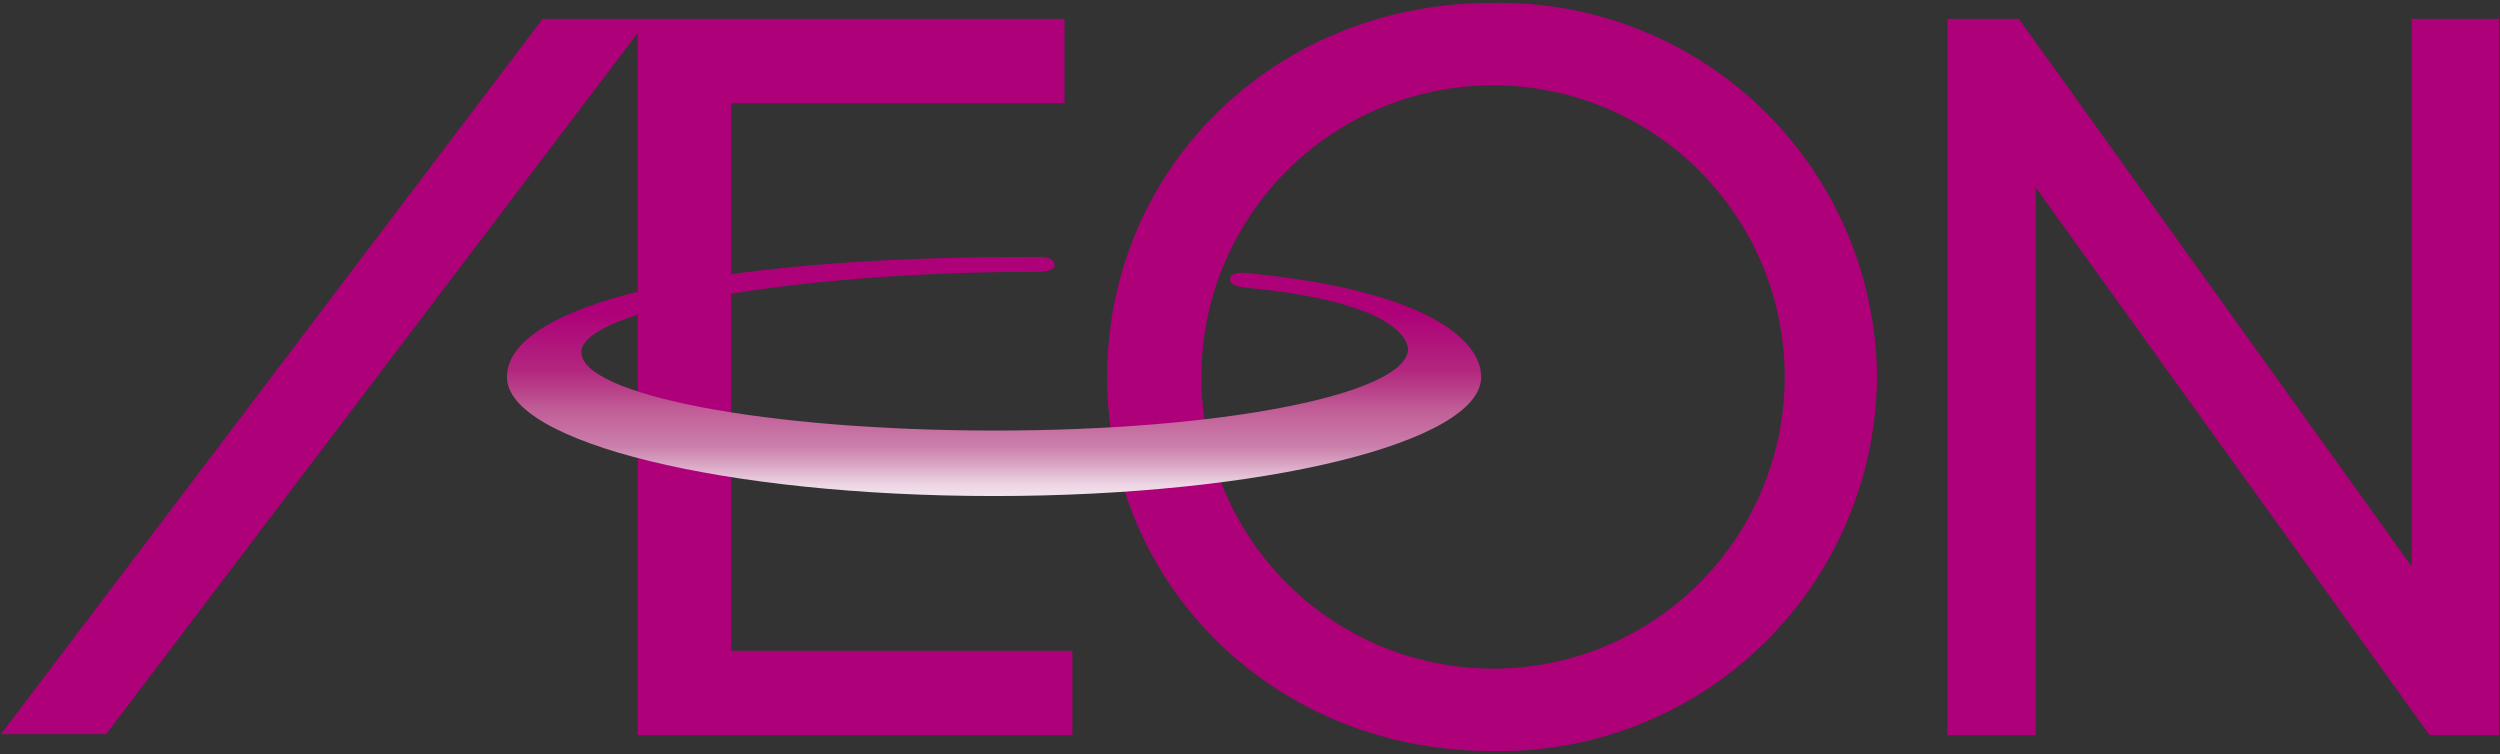 <svg xmlns="http://www.w3.org/2000/svg" viewBox="0 0 252 76"><rect x="0" y="0" width="252" height="76" fill="#333333" stroke="none"/><path d="M73.7 10.4h33.6V1.9H54.7L.1 74h10.6L64.3 3.3v70.8h43.8v-8.5H73.7zm169.4-8.5v55.2L203.5 1.9h-7.2v72.2h8.9V18.9l39.7 55.2h7V1.9zM150.3.3c-21.7 0-38.7 16.6-38.7 37.7s17 37.7 38.7 37.7A38 38 0 0 0 189.2 38 38 38 0 0 0 150.3.3zm.2 67.1a29.4 29.4 0 1 1 0-58.8 29.4 29.4 0 0 1 0 58.8z" fill="#AE0079"/><linearGradient id="a" gradientUnits="userSpaceOnUse" x1="669.8" y1="65.3" x2="669.8" y2="113.5" gradientTransform="matrix(.401 0 0 -.401 -168.6 77)"><stop offset="0" stop-color="#f6ecf3"/><stop offset=".1" stop-color="#edd6e5"/><stop offset=".2" stop-color="#daa8c6"/><stop offset=".3" stop-color="#cb7fab"/><stop offset=".5" stop-color="#c05c96"/><stop offset=".6" stop-color="#b84088"/><stop offset=".7" stop-color="#b3267f"/><stop offset=".9" stop-color="#af0d7a"/><stop offset="1" stop-color="#ae0079"/></linearGradient><path fill="url(#a)" d="M125.6 29c13.9 1.3 16.6 4.8 16.3 6.5-.9 4.3-18.7 7.9-41.6 7.9-23.1 0-41.7-3.6-41.7-7.9 0-4.3 21.4-8.1 45.9-8.1 0 0 1.8.1 1.8-.7 0-.9-1.7-.8-1.7-.8C69.7 25.8 51.1 31 51.1 38c0 6.6 22 12 49.1 12s49.1-5.4 49.1-12c0-3.8-5.7-8.8-23.9-10.5 0 0-1.4-.1-1.4.6-.1.8 1.6.9 1.6.9z"/></svg>